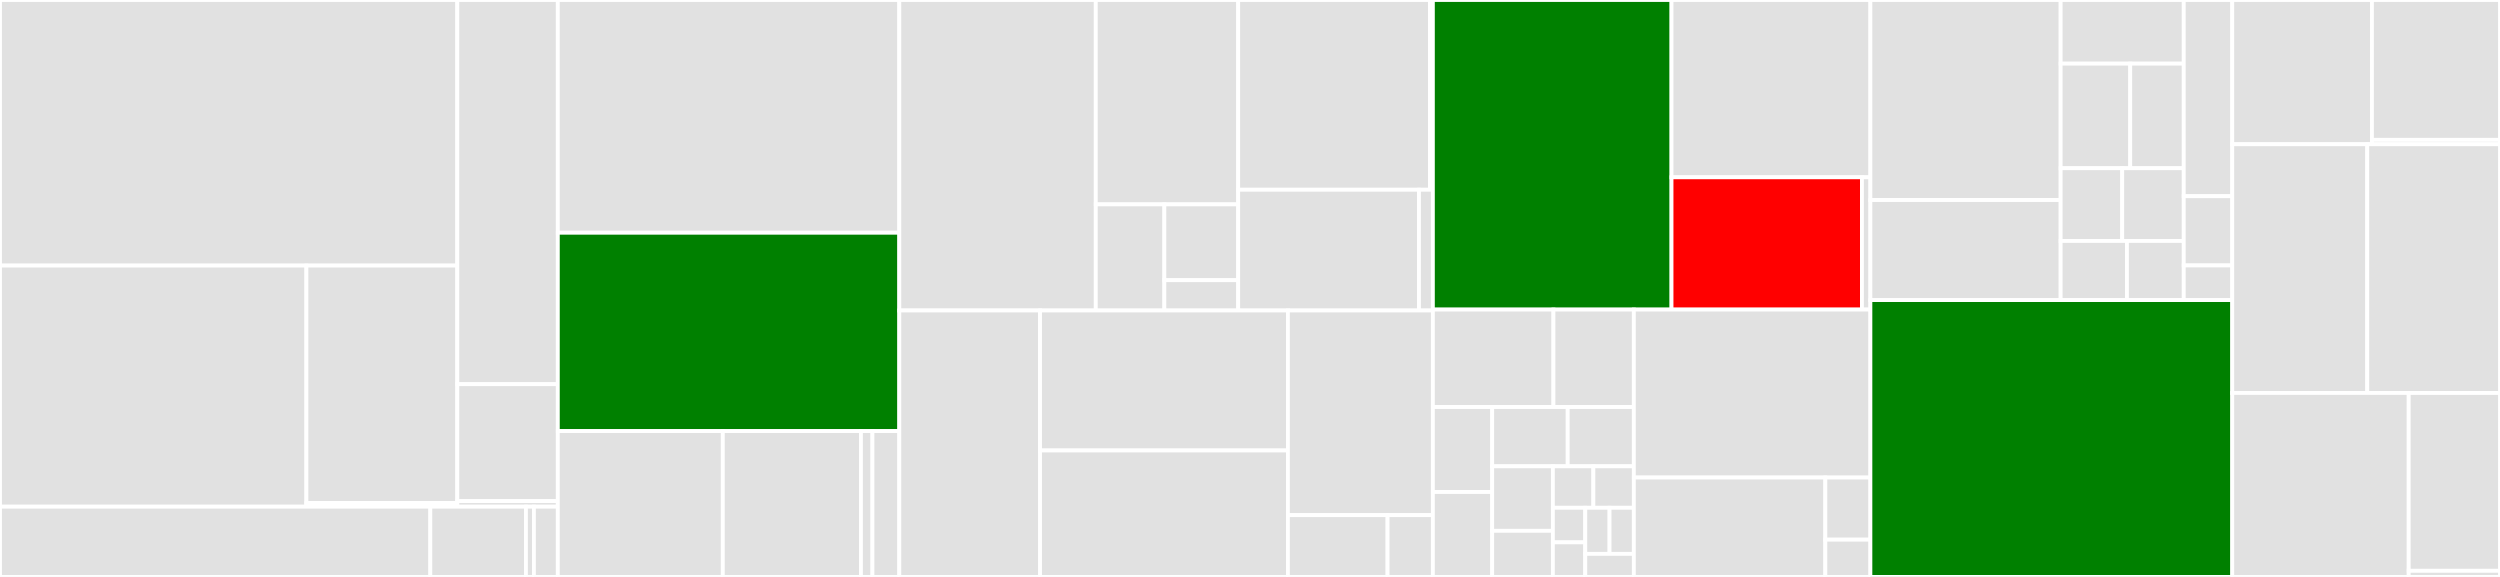 <svg baseProfile="full" width="650" height="150" viewBox="0 0 650 150" version="1.1"
xmlns="http://www.w3.org/2000/svg" xmlns:ev="http://www.w3.org/2001/xml-events"
xmlns:xlink="http://www.w3.org/1999/xlink">

<rect x="0" y="0" width="650" height="150" fill="#333333" stroke="none"/>

<style>rect.s{mask:url(#mask);}</style>
<defs>
  <pattern id="white" width="4" height="4" patternUnits="userSpaceOnUse" patternTransform="rotate(45)">
    <rect width="2" height="2" transform="translate(0,0)" fill="white"></rect>
  </pattern>
  <mask id="mask">
    <rect x="0" y="0" width="100%" height="100%" fill="url(#white)"></rect>
  </mask>
</defs>

<rect x="0" y="0" width="118.898" height="69.052" fill="#e1e1e1" stroke="white" stroke-width="1" class=" tooltipped" data-content="model/experiment/st/st.py"><title>model/experiment/st/st.py</title></rect>
<rect x="0" y="69.052" width="79.668" height="62.687" fill="#e1e1e1" stroke="white" stroke-width="1" class=" tooltipped" data-content="model/experiment/st/metagene_expansion_strategy.py"><title>model/experiment/st/metagene_expansion_strategy.py</title></rect>
<rect x="79.668" y="69.052" width="39.23" height="61.723" fill="#e1e1e1" stroke="white" stroke-width="1" class=" tooltipped" data-content="model/experiment/st/metagene_eval.py"><title>model/experiment/st/metagene_eval.py</title></rect>
<rect x="79.668" y="130.775" width="39.23" height="0.964" fill="#e1e1e1" stroke="white" stroke-width="1" class=" tooltipped" data-content="model/experiment/st/__init__.py"><title>model/experiment/st/__init__.py</title></rect>
<rect x="118.898" y="0" width="26.135" height="99.89" fill="#e1e1e1" stroke="white" stroke-width="1" class=" tooltipped" data-content="model/experiment/image.py"><title>model/experiment/image.py</title></rect>
<rect x="118.898" y="99.89" width="26.135" height="30.401" fill="#e1e1e1" stroke="white" stroke-width="1" class=" tooltipped" data-content="model/experiment/experiment.py"><title>model/experiment/experiment.py</title></rect>
<rect x="118.898" y="130.291" width="26.135" height="1.448" fill="#e1e1e1" stroke="white" stroke-width="1" class=" tooltipped" data-content="model/experiment/__init__.py"><title>model/experiment/__init__.py</title></rect>
<rect x="0" y="131.739" width="111.883" height="18.261" fill="#e1e1e1" stroke="white" stroke-width="1" class=" tooltipped" data-content="model/xfuse.py"><title>model/xfuse.py</title></rect>
<rect x="111.883" y="131.739" width="24.863" height="18.261" fill="#e1e1e1" stroke="white" stroke-width="1" class=" tooltipped" data-content="model/utility/model_comparison.py"><title>model/utility/model_comparison.py</title></rect>
<rect x="136.745" y="131.739" width="2.072" height="18.261" fill="#e1e1e1" stroke="white" stroke-width="1" class=" tooltipped" data-content="model/utility/__init__.py"><title>model/utility/__init__.py</title></rect>
<rect x="138.817" y="131.739" width="6.216" height="18.261" fill="#e1e1e1" stroke="white" stroke-width="1" class=" tooltipped" data-content="model/__init__.py"><title>model/__init__.py</title></rect>
<rect x="145.033" y="0" width="88.785" height="60.511" fill="#e1e1e1" stroke="white" stroke-width="1" class=" tooltipped" data-content="utility/visualization.py"><title>utility/visualization.py</title></rect>
<rect x="145.033" y="60.511" width="88.785" height="51.563" fill="green" stroke="white" stroke-width="1" class=" tooltipped" data-content="utility/utility.py"><title>utility/utility.py</title></rect>
<rect x="145.033" y="112.074" width="42.896" height="37.926" fill="#e1e1e1" stroke="white" stroke-width="1" class=" tooltipped" data-content="utility/state/state.py"><title>utility/state/state.py</title></rect>
<rect x="187.929" y="112.074" width="35.913" height="37.926" fill="#e1e1e1" stroke="white" stroke-width="1" class=" tooltipped" data-content="utility/state/getters.py"><title>utility/state/getters.py</title></rect>
<rect x="223.843" y="112.074" width="2.993" height="37.926" fill="#e1e1e1" stroke="white" stroke-width="1" class=" tooltipped" data-content="utility/state/__init__.py"><title>utility/state/__init__.py</title></rect>
<rect x="226.835" y="112.074" width="6.983" height="37.926" fill="#e1e1e1" stroke="white" stroke-width="1" class=" tooltipped" data-content="utility/file.py"><title>utility/file.py</title></rect>
<rect x="233.818" y="0" width="51.085" height="80.727" fill="#e1e1e1" stroke="white" stroke-width="1" class=" tooltipped" data-content="data/slide/slide.py"><title>data/slide/slide.py</title></rect>
<rect x="284.904" y="0" width="37.025" height="53.137" fill="#e1e1e1" stroke="white" stroke-width="1" class=" tooltipped" data-content="data/slide/random_slide.py"><title>data/slide/random_slide.py</title></rect>
<rect x="284.904" y="53.137" width="17.827" height="27.59" fill="#e1e1e1" stroke="white" stroke-width="1" class=" tooltipped" data-content="data/slide/full_slide.py"><title>data/slide/full_slide.py</title></rect>
<rect x="302.731" y="53.137" width="19.198" height="19.707" fill="#e1e1e1" stroke="white" stroke-width="1" class=" tooltipped" data-content="data/slide/data_slide.py"><title>data/slide/data_slide.py</title></rect>
<rect x="302.731" y="72.844" width="19.198" height="7.883" fill="#e1e1e1" stroke="white" stroke-width="1" class=" tooltipped" data-content="data/slide/__init__.py"><title>data/slide/__init__.py</title></rect>
<rect x="321.929" y="0" width="49.85" height="49.333" fill="#e1e1e1" stroke="white" stroke-width="1" class=" tooltipped" data-content="data/utility/misc.py"><title>data/utility/misc.py</title></rect>
<rect x="371.779" y="0" width="0.767" height="49.333" fill="#e1e1e1" stroke="white" stroke-width="1" class=" tooltipped" data-content="data/utility/__init__.py"><title>data/utility/__init__.py</title></rect>
<rect x="321.929" y="49.333" width="47.001" height="31.394" fill="#e1e1e1" stroke="white" stroke-width="1" class=" tooltipped" data-content="data/dataset.py"><title>data/dataset.py</title></rect>
<rect x="368.93" y="49.333" width="3.615" height="31.394" fill="#e1e1e1" stroke="white" stroke-width="1" class=" tooltipped" data-content="data/__init__.py"><title>data/__init__.py</title></rect>
<rect x="233.818" y="80.727" width="36.593" height="69.273" fill="#e1e1e1" stroke="white" stroke-width="1" class=" tooltipped" data-content="analyze/metagenes.py"><title>analyze/metagenes.py</title></rect>
<rect x="270.412" y="80.727" width="64.448" height="36.398" fill="#e1e1e1" stroke="white" stroke-width="1" class=" tooltipped" data-content="analyze/gene_maps.py"><title>analyze/gene_maps.py</title></rect>
<rect x="270.412" y="117.125" width="64.448" height="32.875" fill="#e1e1e1" stroke="white" stroke-width="1" class=" tooltipped" data-content="analyze/differential_expression.py"><title>analyze/differential_expression.py</title></rect>
<rect x="334.86" y="80.727" width="37.686" height="53.209" fill="#e1e1e1" stroke="white" stroke-width="1" class=" tooltipped" data-content="analyze/imputation.py"><title>analyze/imputation.py</title></rect>
<rect x="334.86" y="133.937" width="25.909" height="16.063" fill="#e1e1e1" stroke="white" stroke-width="1" class=" tooltipped" data-content="analyze/analyze.py"><title>analyze/analyze.py</title></rect>
<rect x="360.769" y="133.937" width="11.777" height="16.063" fill="#e1e1e1" stroke="white" stroke-width="1" class=" tooltipped" data-content="analyze/__init__.py"><title>analyze/__init__.py</title></rect>
<rect x="372.546" y="0" width="62.049" height="80.488" fill="green" stroke="white" stroke-width="1" class=" tooltipped" data-content="convert/visium.py"><title>convert/visium.py</title></rect>
<rect x="434.594" y="0" width="51.707" height="46.098" fill="#e1e1e1" stroke="white" stroke-width="1" class=" tooltipped" data-content="convert/utility.py"><title>convert/utility.py</title></rect>
<rect x="434.594" y="46.098" width="49.507" height="34.39" fill="red" stroke="white" stroke-width="1" class=" tooltipped" data-content="convert/st.py"><title>convert/st.py</title></rect>
<rect x="484.102" y="46.098" width="2.2" height="34.39" fill="#e1e1e1" stroke="white" stroke-width="1" class=" tooltipped" data-content="convert/__init__.py"><title>convert/__init__.py</title></rect>
<rect x="372.546" y="80.488" width="31.351" height="25.343" fill="#e1e1e1" stroke="white" stroke-width="1" class=" tooltipped" data-content="session/items/log_file.py"><title>session/items/log_file.py</title></rect>
<rect x="403.897" y="80.488" width="20.901" height="25.343" fill="#e1e1e1" stroke="white" stroke-width="1" class=" tooltipped" data-content="session/items/__init__.py"><title>session/items/__init__.py</title></rect>
<rect x="372.546" y="105.831" width="15.419" height="22.085" fill="#e1e1e1" stroke="white" stroke-width="1" class=" tooltipped" data-content="session/items/training_data.py"><title>session/items/training_data.py</title></rect>
<rect x="372.546" y="127.915" width="15.419" height="22.085" fill="#e1e1e1" stroke="white" stroke-width="1" class=" tooltipped" data-content="session/items/default_device.py"><title>session/items/default_device.py</title></rect>
<rect x="387.964" y="105.831" width="19.644" height="15.408" fill="#e1e1e1" stroke="white" stroke-width="1" class=" tooltipped" data-content="session/items/genes.py"><title>session/items/genes.py</title></rect>
<rect x="407.608" y="105.831" width="17.189" height="15.408" fill="#e1e1e1" stroke="white" stroke-width="1" class=" tooltipped" data-content="session/items/pyro_stack.py"><title>session/items/pyro_stack.py</title></rect>
<rect x="387.964" y="121.239" width="15.786" height="16.777" fill="#e1e1e1" stroke="white" stroke-width="1" class=" tooltipped" data-content="session/items/learning_rate.py"><title>session/items/learning_rate.py</title></rect>
<rect x="387.964" y="138.016" width="15.786" height="11.984" fill="#e1e1e1" stroke="white" stroke-width="1" class=" tooltipped" data-content="session/items/eval.py"><title>session/items/eval.py</title></rect>
<rect x="403.75" y="121.239" width="10.524" height="10.786" fill="#e1e1e1" stroke="white" stroke-width="1" class=" tooltipped" data-content="session/items/colormap.py"><title>session/items/colormap.py</title></rect>
<rect x="414.274" y="121.239" width="10.524" height="10.786" fill="#e1e1e1" stroke="white" stroke-width="1" class=" tooltipped" data-content="session/items/log_level.py"><title>session/items/log_level.py</title></rect>
<rect x="403.75" y="132.024" width="8.419" height="8.988" fill="#e1e1e1" stroke="white" stroke-width="1" class=" tooltipped" data-content="session/items/model.py"><title>session/items/model.py</title></rect>
<rect x="403.75" y="141.012" width="8.419" height="8.988" fill="#e1e1e1" stroke="white" stroke-width="1" class=" tooltipped" data-content="session/items/optimizer.py"><title>session/items/optimizer.py</title></rect>
<rect x="412.169" y="132.024" width="6.314" height="11.984" fill="#e1e1e1" stroke="white" stroke-width="1" class=" tooltipped" data-content="session/items/save_path.py"><title>session/items/save_path.py</title></rect>
<rect x="418.483" y="132.024" width="6.314" height="11.984" fill="#e1e1e1" stroke="white" stroke-width="1" class=" tooltipped" data-content="session/items/covariates.py"><title>session/items/covariates.py</title></rect>
<rect x="412.169" y="144.008" width="12.629" height="5.992" fill="#e1e1e1" stroke="white" stroke-width="1" class=" tooltipped" data-content="session/items/dataloader.py"><title>session/items/dataloader.py</title></rect>
<rect x="424.797" y="80.488" width="61.505" height="43.676" fill="#e1e1e1" stroke="white" stroke-width="1" class=" tooltipped" data-content="session/session.py"><title>session/session.py</title></rect>
<rect x="424.797" y="124.164" width="49.789" height="25.836" fill="#e1e1e1" stroke="white" stroke-width="1" class=" tooltipped" data-content="session/io.py"><title>session/io.py</title></rect>
<rect x="474.587" y="124.164" width="11.715" height="16.148" fill="#e1e1e1" stroke="white" stroke-width="1" class=" tooltipped" data-content="session/session_item.py"><title>session/session_item.py</title></rect>
<rect x="474.587" y="140.311" width="11.715" height="9.689" fill="#e1e1e1" stroke="white" stroke-width="1" class=" tooltipped" data-content="session/__init__.py"><title>session/__init__.py</title></rect>
<rect x="486.302" y="0" width="49.466" height="52.011" fill="#e1e1e1" stroke="white" stroke-width="1" class=" tooltipped" data-content="handlers/stats/metagene_activation.py"><title>handlers/stats/metagene_activation.py</title></rect>
<rect x="486.302" y="52.011" width="49.466" height="26.005" fill="#e1e1e1" stroke="white" stroke-width="1" class=" tooltipped" data-content="handlers/stats/stats_handler.py"><title>handlers/stats/stats_handler.py</title></rect>
<rect x="535.768" y="0" width="32.007" height="16.549" fill="#e1e1e1" stroke="white" stroke-width="1" class=" tooltipped" data-content="handlers/stats/elbo.py"><title>handlers/stats/elbo.py</title></rect>
<rect x="535.768" y="16.549" width="18.091" height="27.187" fill="#e1e1e1" stroke="white" stroke-width="1" class=" tooltipped" data-content="handlers/stats/rmse.py"><title>handlers/stats/rmse.py</title></rect>
<rect x="553.859" y="16.549" width="13.916" height="27.187" fill="#e1e1e1" stroke="white" stroke-width="1" class=" tooltipped" data-content="handlers/stats/latent.py"><title>handlers/stats/latent.py</title></rect>
<rect x="535.768" y="43.736" width="16.004" height="18.913" fill="#e1e1e1" stroke="white" stroke-width="1" class=" tooltipped" data-content="handlers/stats/image.py"><title>handlers/stats/image.py</title></rect>
<rect x="551.772" y="43.736" width="16.004" height="18.913" fill="#e1e1e1" stroke="white" stroke-width="1" class=" tooltipped" data-content="handlers/stats/scale.py"><title>handlers/stats/scale.py</title></rect>
<rect x="535.768" y="62.649" width="17.235" height="15.367" fill="#e1e1e1" stroke="white" stroke-width="1" class=" tooltipped" data-content="handlers/stats/__init__.py"><title>handlers/stats/__init__.py</title></rect>
<rect x="553.003" y="62.649" width="14.773" height="15.367" fill="#e1e1e1" stroke="white" stroke-width="1" class=" tooltipped" data-content="handlers/stats/log_likelihood.py"><title>handlers/stats/log_likelihood.py</title></rect>
<rect x="567.775" y="0" width="12.609" height="51.011" fill="#e1e1e1" stroke="white" stroke-width="1" class=" tooltipped" data-content="handlers/checkpointer.py"><title>handlers/checkpointer.py</title></rect>
<rect x="567.775" y="51.011" width="12.609" height="18.004" fill="#e1e1e1" stroke="white" stroke-width="1" class=" tooltipped" data-content="handlers/noop.py"><title>handlers/noop.py</title></rect>
<rect x="567.775" y="69.014" width="12.609" height="9.002" fill="#e1e1e1" stroke="white" stroke-width="1" class=" tooltipped" data-content="handlers/__init__.py"><title>handlers/__init__.py</title></rect>
<rect x="486.302" y="78.016" width="94.082" height="71.984" fill="green" stroke="white" stroke-width="1" class=" tooltipped" data-content="__main__.py"><title>__main__.py</title></rect>
<rect x="580.384" y="0" width="36.321" height="37.5" fill="#e1e1e1" stroke="white" stroke-width="1" class=" tooltipped" data-content="logging/setup.py"><title>logging/setup.py</title></rect>
<rect x="616.705" y="0" width="33.295" height="36.364" fill="#e1e1e1" stroke="white" stroke-width="1" class=" tooltipped" data-content="logging/logging.py"><title>logging/logging.py</title></rect>
<rect x="616.705" y="36.364" width="33.295" height="1.136" fill="#e1e1e1" stroke="white" stroke-width="1" class=" tooltipped" data-content="logging/__init__.py"><title>logging/__init__.py</title></rect>
<rect x="580.384" y="37.5" width="35.1" height="64.674" fill="#e1e1e1" stroke="white" stroke-width="1" class=" tooltipped" data-content="run.py"><title>run.py</title></rect>
<rect x="615.485" y="37.5" width="34.515" height="64.674" fill="#e1e1e1" stroke="white" stroke-width="1" class=" tooltipped" data-content="_config.py"><title>_config.py</title></rect>
<rect x="580.384" y="102.174" width="45.883" height="47.826" fill="#e1e1e1" stroke="white" stroke-width="1" class=" tooltipped" data-content="train.py"><title>train.py</title></rect>
<rect x="626.267" y="102.174" width="23.733" height="46.232" fill="#e1e1e1" stroke="white" stroke-width="1" class=" tooltipped" data-content="optim.py"><title>optim.py</title></rect>
<rect x="626.267" y="148.406" width="23.733" height="1.594" fill="#e1e1e1" stroke="white" stroke-width="1" class=" tooltipped" data-content="__version__.py"><title>__version__.py</title></rect>
</svg>